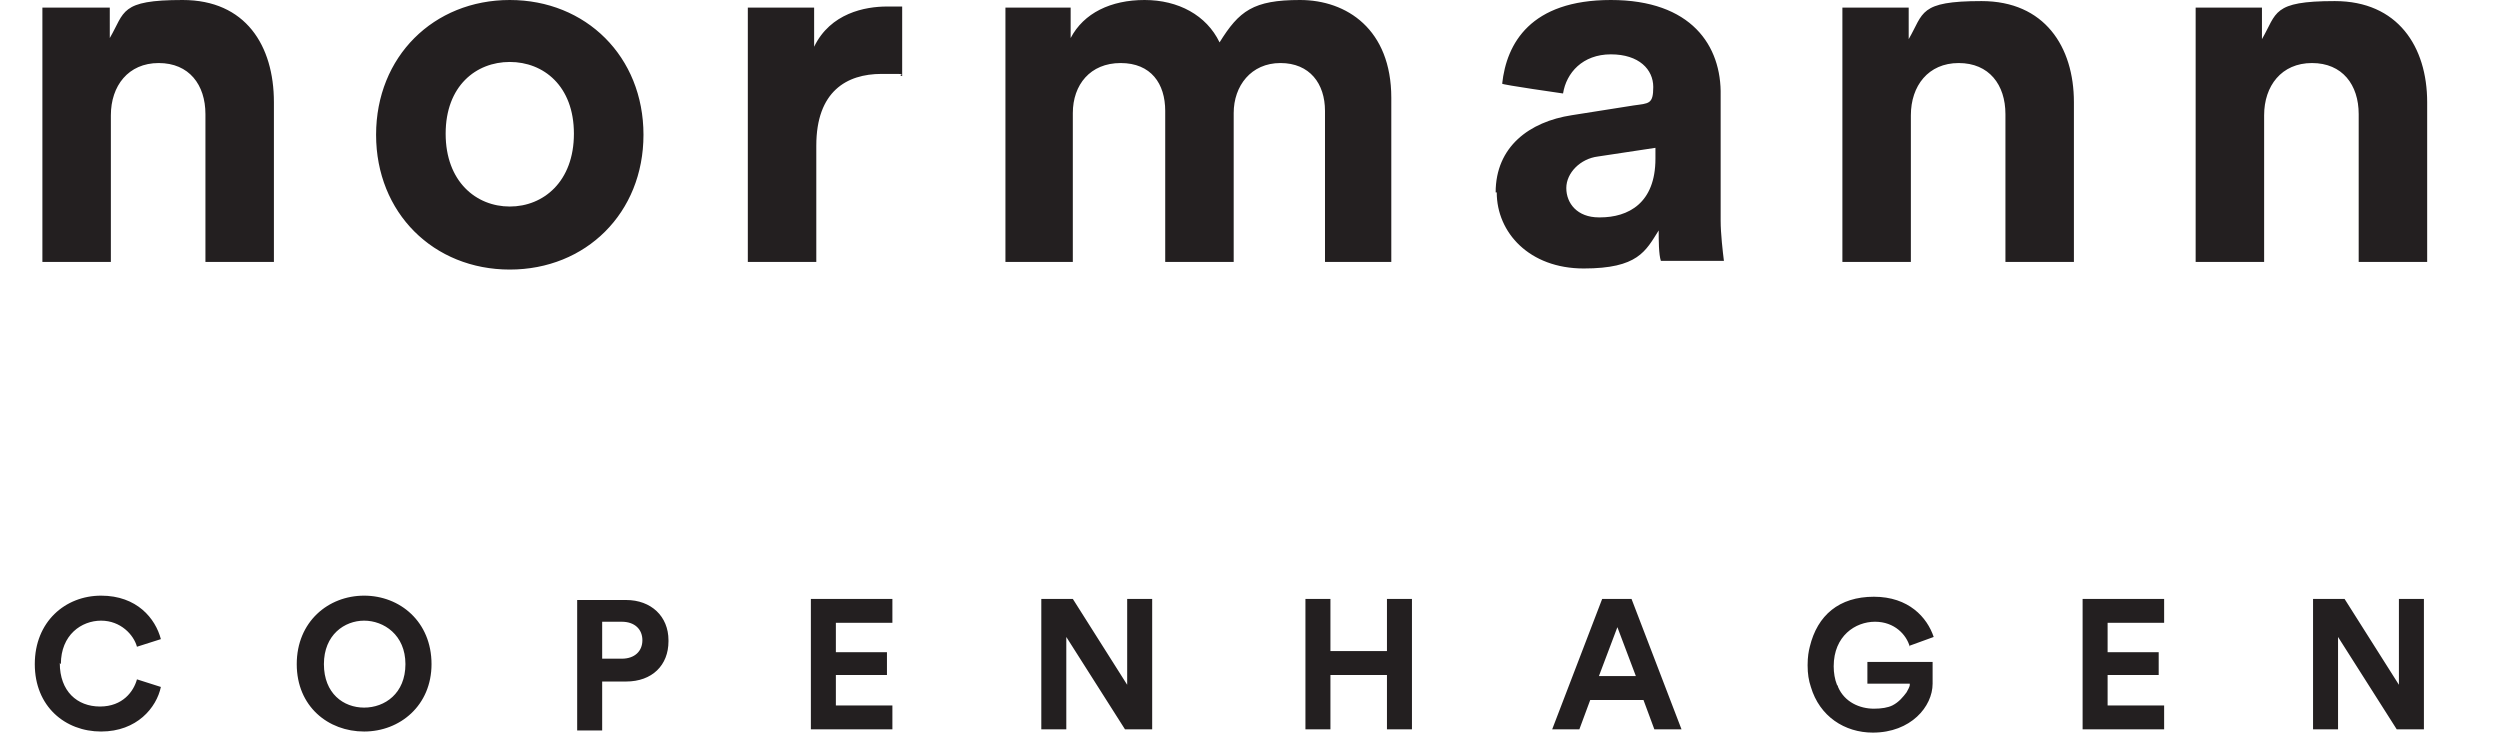 <svg xmlns="http://www.w3.org/2000/svg" id="Layer_1" viewBox="0 0 230 67.4"><defs><style> .st0 { fill: #231f20; } </style></defs><path class="st0" d="M10.2,10.6c0-2.7,1.6-4.8,4.4-4.8s4.3,2,4.3,4.7v13.6h6.3v-14.7C25.2,4.2,22.6,0,16.8,0s-5.3,1.1-6.7,3.5V.7H3.9v23.4h6.3v-13.4ZM46.9,19c-3.1,0-5.9-2.3-5.9-6.7s2.8-6.6,5.9-6.6,5.9,2.2,5.9,6.6-2.8,6.7-5.9,6.7M46.9,0C39.9,0,34.6,5.2,34.6,12.4s5.3,12.4,12.3,12.4,12.3-5.2,12.3-12.4S53.9,0,46.9,0M83.1.6c-.5,0-1,0-1.5,0-2,0-5.2.6-6.7,3.7V.7h-6.1v23.4h6.3v-10.7c0-5,2.8-6.6,6-6.6s1.2,0,1.9.2V.6ZM98.7,24.1v-13.7c0-2.6,1.6-4.6,4.4-4.6s4.1,1.9,4.1,4.4v13.9h6.3v-13.7c0-2.5,1.6-4.6,4.3-4.6s4.1,1.9,4.1,4.4v13.9h6.1v-15.1C128,2.7,123.9,0,119.6,0s-5.6,1-7.4,3.9c-1.2-2.5-3.8-3.9-6.9-3.9s-5.6,1.2-6.8,3.5V.7h-6v23.4h6.3ZM137.7,17.7c0,3.7,3,7,8,7s5.7-1.6,6.9-3.5c0,.9,0,2.2.2,2.8h5.8c-.1-.8-.3-2.5-.3-3.7v-11.5C158.4,4.2,155.6,0,148.2,0s-9.6,4-10,7.7h0c0,.1,5.6.9,5.6.9.3-1.9,1.8-3.6,4.4-3.6s3.9,1.4,3.9,3-.4,1.5-1.8,1.7l-5.7.9c-3.9.6-7,2.9-7,7.1M147.1,20c-2,0-3-1.3-3-2.7s1.3-2.7,2.9-2.9l5.3-.8v1c0,4.1-2.5,5.4-5.1,5.4M175.8,10.6c0-2.7,1.6-4.8,4.4-4.8s4.3,2,4.3,4.7v13.6h6.3v-14.7c0-5.1-2.7-9.3-8.5-9.3s-5.3,1.1-6.7,3.5V.7h-6.1v23.4h6.3v-13.4ZM208.3,10.6c0-2.7,1.6-4.8,4.4-4.8s4.3,2,4.3,4.7v13.6h6.3v-14.7c0-5.1-2.7-9.3-8.5-9.3s-5.3,1.1-6.7,3.5V.7h-6.1v23.4h6.3v-13.4Z"></path><path class="st0" d="M223,67.1v-12h-2.3v7.9l-5-7.9h-2.9v12h2.3v-8.5l5.4,8.5h2.5ZM191.6,67.1h7.5v-2.2h-5.2v-2.8h4.7v-2.1h-4.7v-2.7h5.2v-2.2h-7.5v12ZM175.7,59.4l2.2-.8c-.6-1.8-2.3-3.7-5.5-3.7s-5.2,1.7-5.9,4.6c-.1.4-.2.9-.2,1.7s.1,1.4.3,2c.8,2.7,3.1,4.2,5.7,4.2s0,0,0,0,0,0,0,0c3.5,0,5.5-2.4,5.5-4.5v-2h0s0,0,0,0h-6v2h3.9s0,0,0,.1c0,.2-.2.5-.3.7-.3.4-.7.9-1.3,1.2-.4.2-1,.3-1.7.3-1.3,0-2.7-.6-3.3-2,0,0,0-.1-.1-.2,0,0,0,0,0,0-.2-.5-.3-1.1-.3-1.7,0-2.8,2-4.1,3.8-4.1s2.9,1.2,3.2,2.3M152.2,67.1h2.5l-4.6-12h-2.7l-4.6,12h2.5l1-2.7h4.9l1,2.7ZM150.4,62.2h-3.3l1.7-4.5,1.7,4.5ZM127.6,67.1h2.3v-12h-2.3v4.8h-5.2v-4.8h-2.3v12h2.3v-5h5.2v5ZM103.5,67.1h2.5v-12h-2.3v7.9l-5-7.9h-2.9v12h2.3v-8.5l5.4,8.5ZM74.6,67.1h7.5v-2.2h-5.2v-2.8h4.7v-2.1h-4.7v-2.7h5.2v-2.2h-7.5v12ZM61.5,58.9c0-2.2-1.6-3.7-3.9-3.7h-4.5v12h2.3v-4.5h2.2c2.4,0,3.9-1.5,3.9-3.7M59.1,58.9c0,1-.7,1.7-1.9,1.7h-1.8v-3.4h1.8c1.2,0,1.9.7,1.9,1.7M39.7,61.1c0-3.9-2.9-6.3-6.2-6.3s-6.2,2.4-6.2,6.3,2.9,6.2,6.2,6.2,6.2-2.4,6.2-6.2M37.3,61.1c0,2.7-1.9,4-3.8,4s-3.7-1.3-3.7-4,1.9-4,3.7-4,3.8,1.3,3.8,4M5.6,61.1c0-2.7,1.9-4,3.7-4s3,1.3,3.3,2.4l2.2-.7c-.5-1.9-2.2-4-5.5-4s-6.1,2.4-6.1,6.3,2.8,6.2,6.1,6.2,5.1-2.2,5.5-4.1l-2.2-.7c-.3,1.1-1.3,2.5-3.4,2.5s-3.7-1.4-3.7-4"></path></svg>